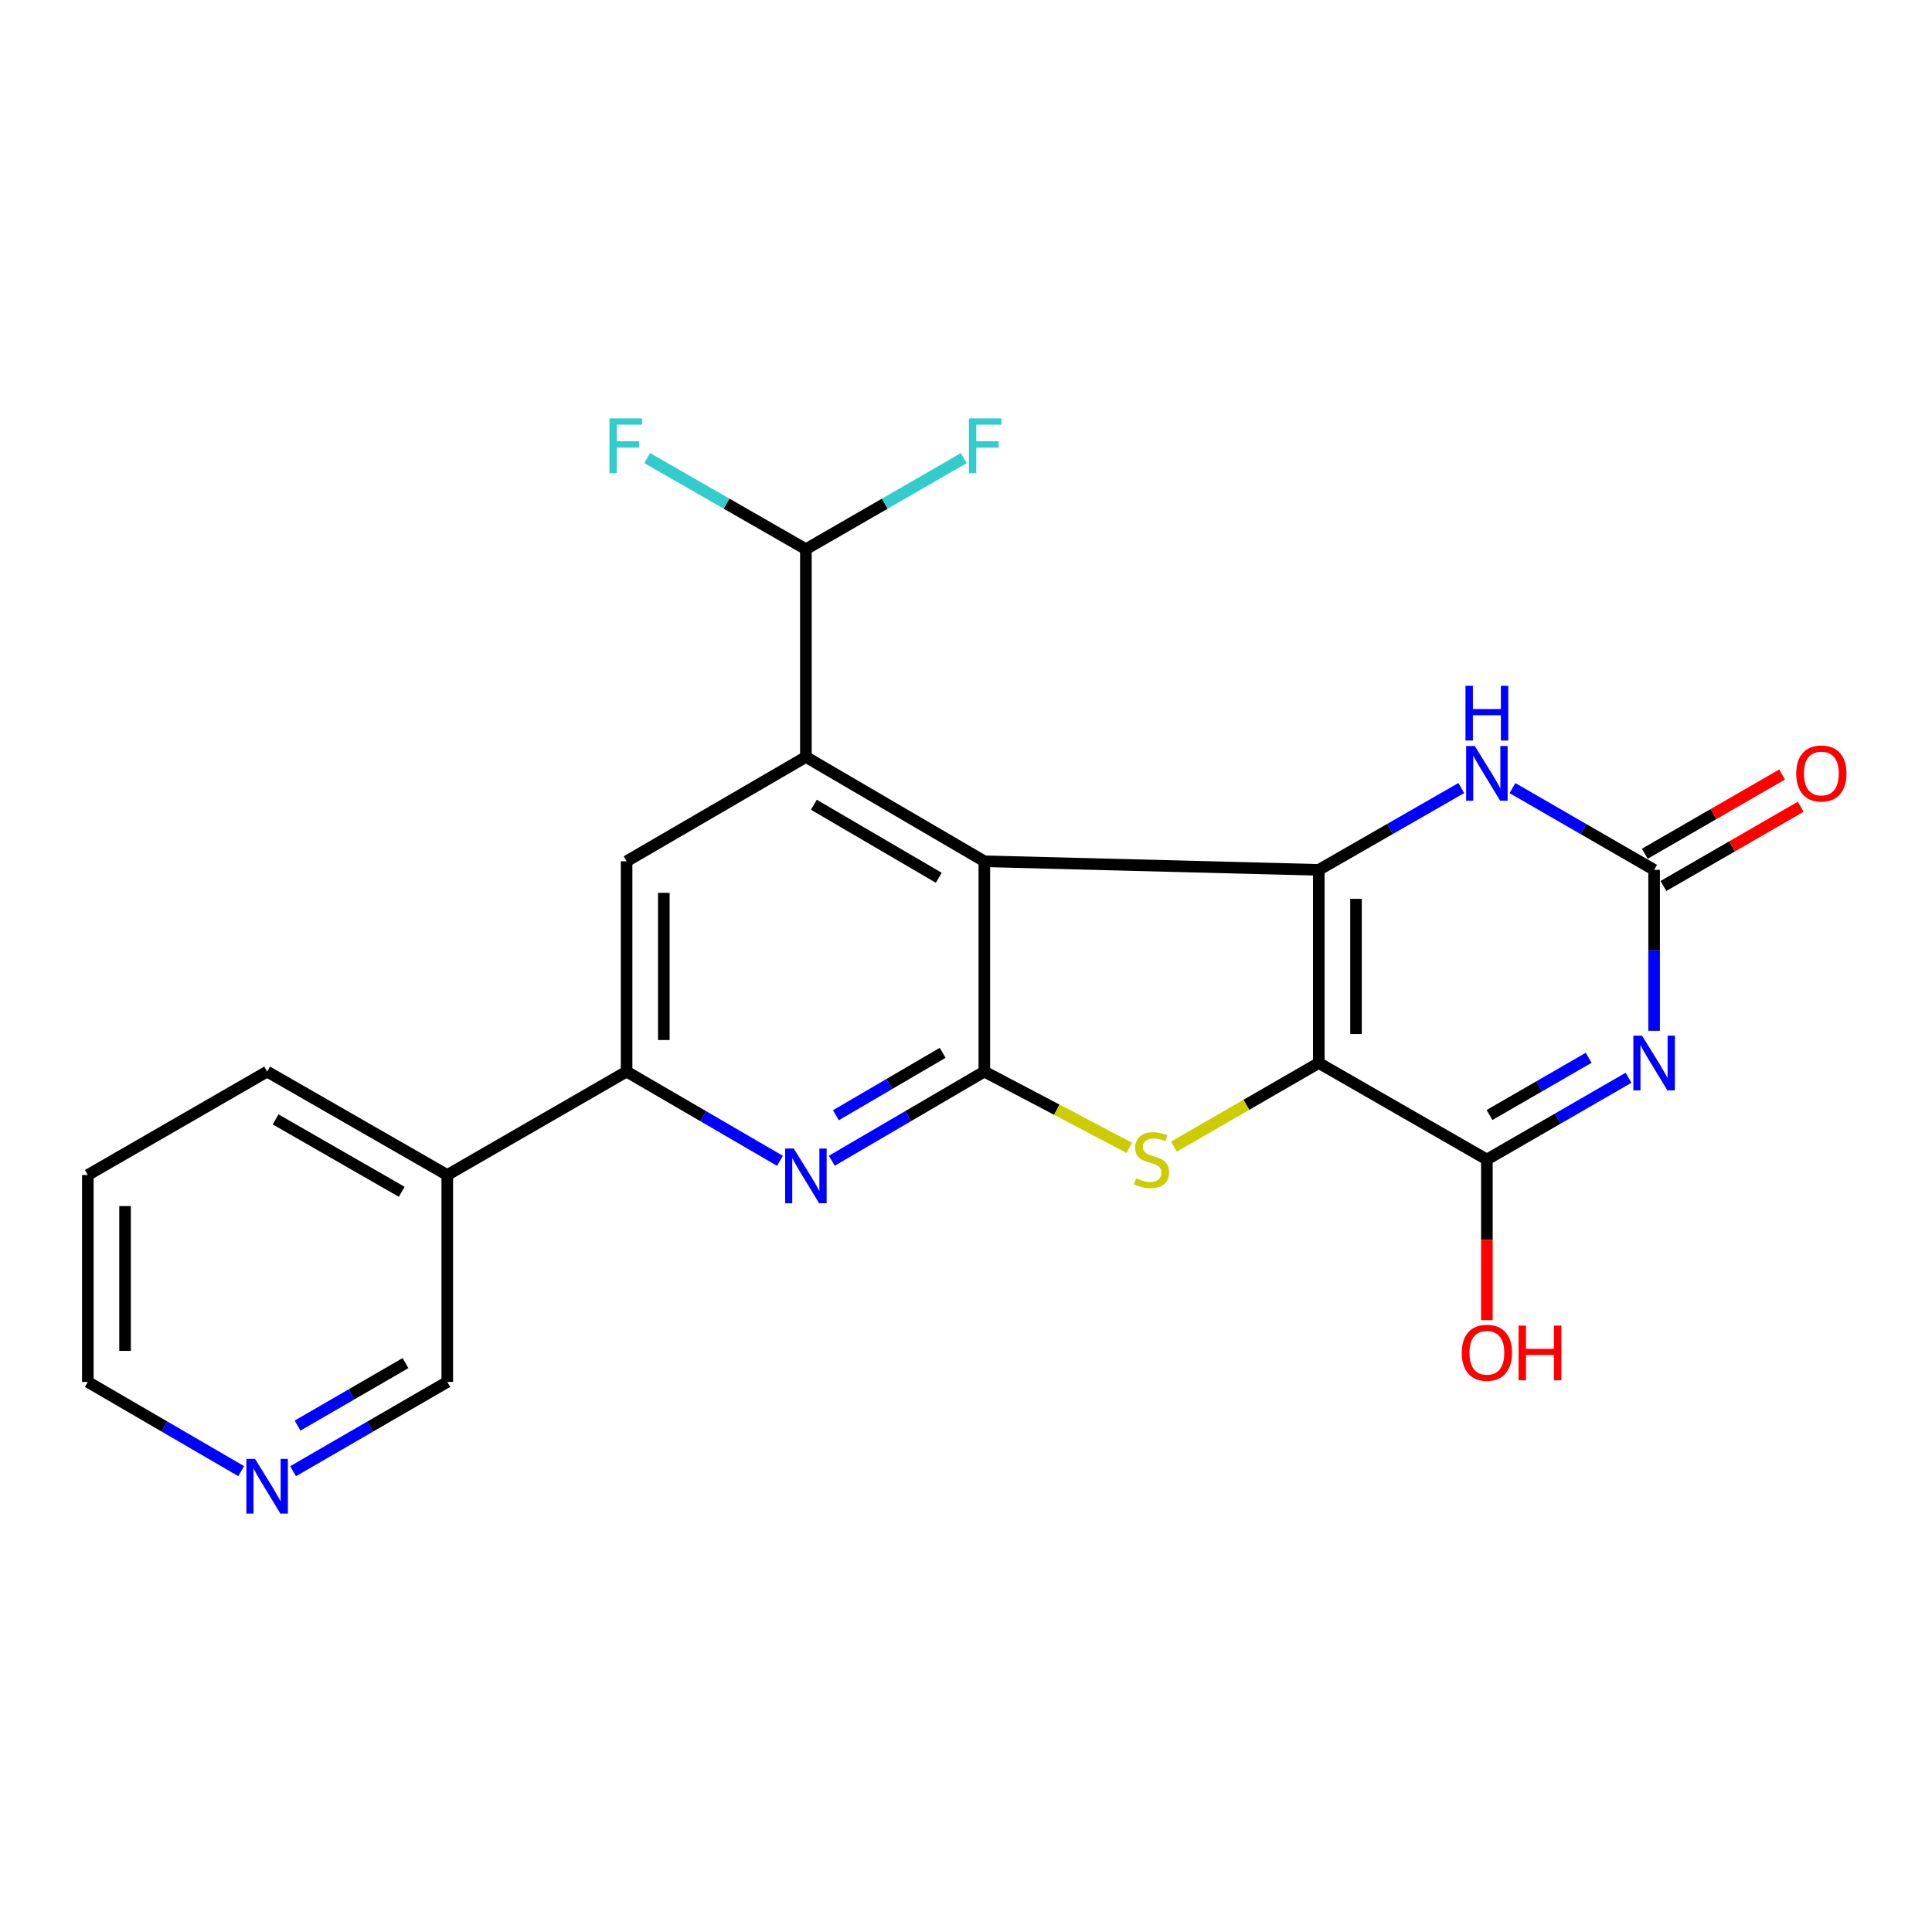 <?xml version='1.0' encoding='iso-8859-1'?>
<svg version='1.1' baseProfile='full'
              xmlns='http://www.w3.org/2000/svg'
                      xmlns:rdkit='http://www.rdkit.org/xml'
                      xmlns:xlink='http://www.w3.org/1999/xlink'
                  xml:space='preserve'
width='1000px' height='1000px' viewBox='0 0 1000 1000'>
<!-- END OF HEADER -->
<rect style='opacity:1.0;fill:#FFFFFF;stroke:none' width='1000' height='1000' x='0' y='0'> </rect>
<path class='bond-0' d='M 682.599,550.208 L 682.599,450.242' style='fill:none;fill-rule:evenodd;stroke:#000000;stroke-width:6px;stroke-linecap:butt;stroke-linejoin:miter;stroke-opacity:1' />
<path class='bond-0' d='M 701.873,535.213 L 701.873,465.237' style='fill:none;fill-rule:evenodd;stroke:#000000;stroke-width:6px;stroke-linecap:butt;stroke-linejoin:miter;stroke-opacity:1' />
<path class='bond-4' d='M 682.599,550.208 L 645.108,571.847' style='fill:none;fill-rule:evenodd;stroke:#000000;stroke-width:6px;stroke-linecap:butt;stroke-linejoin:miter;stroke-opacity:1' />
<path class='bond-4' d='M 645.108,571.847 L 607.617,593.486' style='fill:none;fill-rule:evenodd;stroke:#CCCC00;stroke-width:6px;stroke-linecap:butt;stroke-linejoin:miter;stroke-opacity:1' />
<path class='bond-5' d='M 682.599,550.208 L 769.609,600.17' style='fill:none;fill-rule:evenodd;stroke:#000000;stroke-width:6px;stroke-linecap:butt;stroke-linejoin:miter;stroke-opacity:1' />
<path class='bond-1' d='M 682.599,450.242 L 509.489,445.798' style='fill:none;fill-rule:evenodd;stroke:#000000;stroke-width:6px;stroke-linecap:butt;stroke-linejoin:miter;stroke-opacity:1' />
<path class='bond-8' d='M 682.599,450.242 L 719.48,429.065' style='fill:none;fill-rule:evenodd;stroke:#000000;stroke-width:6px;stroke-linecap:butt;stroke-linejoin:miter;stroke-opacity:1' />
<path class='bond-8' d='M 719.48,429.065 L 756.361,407.887' style='fill:none;fill-rule:evenodd;stroke:#0000FF;stroke-width:6px;stroke-linecap:butt;stroke-linejoin:miter;stroke-opacity:1' />
<path class='bond-6' d='M 509.489,445.798 L 417.126,391.8' style='fill:none;fill-rule:evenodd;stroke:#000000;stroke-width:6px;stroke-linecap:butt;stroke-linejoin:miter;stroke-opacity:1' />
<path class='bond-6' d='M 485.907,454.337 L 421.253,416.538' style='fill:none;fill-rule:evenodd;stroke:#000000;stroke-width:6px;stroke-linecap:butt;stroke-linejoin:miter;stroke-opacity:1' />
<path class='bond-23' d='M 509.489,445.798 L 509.489,554.652' style='fill:none;fill-rule:evenodd;stroke:#000000;stroke-width:6px;stroke-linecap:butt;stroke-linejoin:miter;stroke-opacity:1' />
<path class='bond-2' d='M 842.93,557.849 L 806.27,579.009' style='fill:none;fill-rule:evenodd;stroke:#0000FF;stroke-width:6px;stroke-linecap:butt;stroke-linejoin:miter;stroke-opacity:1' />
<path class='bond-2' d='M 806.27,579.009 L 769.609,600.17' style='fill:none;fill-rule:evenodd;stroke:#000000;stroke-width:6px;stroke-linecap:butt;stroke-linejoin:miter;stroke-opacity:1' />
<path class='bond-2' d='M 822.297,547.504 L 796.635,562.317' style='fill:none;fill-rule:evenodd;stroke:#0000FF;stroke-width:6px;stroke-linecap:butt;stroke-linejoin:miter;stroke-opacity:1' />
<path class='bond-2' d='M 796.635,562.317 L 770.972,577.129' style='fill:none;fill-rule:evenodd;stroke:#000000;stroke-width:6px;stroke-linecap:butt;stroke-linejoin:miter;stroke-opacity:1' />
<path class='bond-7' d='M 856.169,533.549 L 856.169,491.895' style='fill:none;fill-rule:evenodd;stroke:#0000FF;stroke-width:6px;stroke-linecap:butt;stroke-linejoin:miter;stroke-opacity:1' />
<path class='bond-7' d='M 856.169,491.895 L 856.169,450.242' style='fill:none;fill-rule:evenodd;stroke:#000000;stroke-width:6px;stroke-linecap:butt;stroke-linejoin:miter;stroke-opacity:1' />
<path class='bond-3' d='M 509.489,554.652 L 547.002,574.38' style='fill:none;fill-rule:evenodd;stroke:#000000;stroke-width:6px;stroke-linecap:butt;stroke-linejoin:miter;stroke-opacity:1' />
<path class='bond-3' d='M 547.002,574.38 L 584.514,594.108' style='fill:none;fill-rule:evenodd;stroke:#CCCC00;stroke-width:6px;stroke-linecap:butt;stroke-linejoin:miter;stroke-opacity:1' />
<path class='bond-9' d='M 509.489,554.652 L 470.015,577.729' style='fill:none;fill-rule:evenodd;stroke:#000000;stroke-width:6px;stroke-linecap:butt;stroke-linejoin:miter;stroke-opacity:1' />
<path class='bond-9' d='M 470.015,577.729 L 430.54,600.807' style='fill:none;fill-rule:evenodd;stroke:#0000FF;stroke-width:6px;stroke-linecap:butt;stroke-linejoin:miter;stroke-opacity:1' />
<path class='bond-9' d='M 487.92,544.936 L 460.287,561.091' style='fill:none;fill-rule:evenodd;stroke:#000000;stroke-width:6px;stroke-linecap:butt;stroke-linejoin:miter;stroke-opacity:1' />
<path class='bond-9' d='M 460.287,561.091 L 432.655,577.245' style='fill:none;fill-rule:evenodd;stroke:#0000FF;stroke-width:6px;stroke-linecap:butt;stroke-linejoin:miter;stroke-opacity:1' />
<path class='bond-16' d='M 769.609,600.17 L 769.609,641.733' style='fill:none;fill-rule:evenodd;stroke:#000000;stroke-width:6px;stroke-linecap:butt;stroke-linejoin:miter;stroke-opacity:1' />
<path class='bond-16' d='M 769.609,641.733 L 769.609,683.296' style='fill:none;fill-rule:evenodd;stroke:#FF0000;stroke-width:6px;stroke-linecap:butt;stroke-linejoin:miter;stroke-opacity:1' />
<path class='bond-11' d='M 417.126,391.8 L 324.323,445.798' style='fill:none;fill-rule:evenodd;stroke:#000000;stroke-width:6px;stroke-linecap:butt;stroke-linejoin:miter;stroke-opacity:1' />
<path class='bond-12' d='M 417.126,391.8 L 417.126,284.263' style='fill:none;fill-rule:evenodd;stroke:#000000;stroke-width:6px;stroke-linecap:butt;stroke-linejoin:miter;stroke-opacity:1' />
<path class='bond-14' d='M 860.986,458.588 L 896.517,438.08' style='fill:none;fill-rule:evenodd;stroke:#000000;stroke-width:6px;stroke-linecap:butt;stroke-linejoin:miter;stroke-opacity:1' />
<path class='bond-14' d='M 896.517,438.08 L 932.048,417.572' style='fill:none;fill-rule:evenodd;stroke:#FF0000;stroke-width:6px;stroke-linecap:butt;stroke-linejoin:miter;stroke-opacity:1' />
<path class='bond-14' d='M 851.352,441.896 L 886.882,421.388' style='fill:none;fill-rule:evenodd;stroke:#000000;stroke-width:6px;stroke-linecap:butt;stroke-linejoin:miter;stroke-opacity:1' />
<path class='bond-14' d='M 886.882,421.388 L 922.413,400.88' style='fill:none;fill-rule:evenodd;stroke:#FF0000;stroke-width:6px;stroke-linecap:butt;stroke-linejoin:miter;stroke-opacity:1' />
<path class='bond-24' d='M 856.169,450.242 L 819.508,429.082' style='fill:none;fill-rule:evenodd;stroke:#000000;stroke-width:6px;stroke-linecap:butt;stroke-linejoin:miter;stroke-opacity:1' />
<path class='bond-24' d='M 819.508,429.082 L 782.848,407.921' style='fill:none;fill-rule:evenodd;stroke:#0000FF;stroke-width:6px;stroke-linecap:butt;stroke-linejoin:miter;stroke-opacity:1' />
<path class='bond-10' d='M 403.701,600.839 L 364.012,577.745' style='fill:none;fill-rule:evenodd;stroke:#0000FF;stroke-width:6px;stroke-linecap:butt;stroke-linejoin:miter;stroke-opacity:1' />
<path class='bond-10' d='M 364.012,577.745 L 324.323,554.652' style='fill:none;fill-rule:evenodd;stroke:#000000;stroke-width:6px;stroke-linecap:butt;stroke-linejoin:miter;stroke-opacity:1' />
<path class='bond-13' d='M 324.323,554.652 L 231.51,608.189' style='fill:none;fill-rule:evenodd;stroke:#000000;stroke-width:6px;stroke-linecap:butt;stroke-linejoin:miter;stroke-opacity:1' />
<path class='bond-25' d='M 324.323,554.652 L 324.323,445.798' style='fill:none;fill-rule:evenodd;stroke:#000000;stroke-width:6px;stroke-linecap:butt;stroke-linejoin:miter;stroke-opacity:1' />
<path class='bond-25' d='M 343.597,538.324 L 343.597,462.126' style='fill:none;fill-rule:evenodd;stroke:#000000;stroke-width:6px;stroke-linecap:butt;stroke-linejoin:miter;stroke-opacity:1' />
<path class='bond-17' d='M 417.126,284.263 L 376.054,260.683' style='fill:none;fill-rule:evenodd;stroke:#000000;stroke-width:6px;stroke-linecap:butt;stroke-linejoin:miter;stroke-opacity:1' />
<path class='bond-17' d='M 376.054,260.683 L 334.982,237.103' style='fill:none;fill-rule:evenodd;stroke:#33CCCC;stroke-width:6px;stroke-linecap:butt;stroke-linejoin:miter;stroke-opacity:1' />
<path class='bond-18' d='M 417.126,284.263 L 457.983,260.696' style='fill:none;fill-rule:evenodd;stroke:#000000;stroke-width:6px;stroke-linecap:butt;stroke-linejoin:miter;stroke-opacity:1' />
<path class='bond-18' d='M 457.983,260.696 L 498.84,237.128' style='fill:none;fill-rule:evenodd;stroke:#33CCCC;stroke-width:6px;stroke-linecap:butt;stroke-linejoin:miter;stroke-opacity:1' />
<path class='bond-19' d='M 231.51,608.189 L 231.51,715.287' style='fill:none;fill-rule:evenodd;stroke:#000000;stroke-width:6px;stroke-linecap:butt;stroke-linejoin:miter;stroke-opacity:1' />
<path class='bond-20' d='M 231.51,608.189 L 138.268,554.652' style='fill:none;fill-rule:evenodd;stroke:#000000;stroke-width:6px;stroke-linecap:butt;stroke-linejoin:miter;stroke-opacity:1' />
<path class='bond-20' d='M 207.926,616.873 L 142.657,579.397' style='fill:none;fill-rule:evenodd;stroke:#000000;stroke-width:6px;stroke-linecap:butt;stroke-linejoin:miter;stroke-opacity:1' />
<path class='bond-15' d='M 151.702,761.496 L 191.606,738.392' style='fill:none;fill-rule:evenodd;stroke:#0000FF;stroke-width:6px;stroke-linecap:butt;stroke-linejoin:miter;stroke-opacity:1' />
<path class='bond-15' d='M 191.606,738.392 L 231.51,715.287' style='fill:none;fill-rule:evenodd;stroke:#000000;stroke-width:6px;stroke-linecap:butt;stroke-linejoin:miter;stroke-opacity:1' />
<path class='bond-15' d='M 154.015,737.885 L 181.948,721.712' style='fill:none;fill-rule:evenodd;stroke:#0000FF;stroke-width:6px;stroke-linecap:butt;stroke-linejoin:miter;stroke-opacity:1' />
<path class='bond-15' d='M 181.948,721.712 L 209.881,705.539' style='fill:none;fill-rule:evenodd;stroke:#000000;stroke-width:6px;stroke-linecap:butt;stroke-linejoin:miter;stroke-opacity:1' />
<path class='bond-26' d='M 124.844,761.466 L 85.149,738.376' style='fill:none;fill-rule:evenodd;stroke:#0000FF;stroke-width:6px;stroke-linecap:butt;stroke-linejoin:miter;stroke-opacity:1' />
<path class='bond-26' d='M 85.149,738.376 L 45.455,715.287' style='fill:none;fill-rule:evenodd;stroke:#000000;stroke-width:6px;stroke-linecap:butt;stroke-linejoin:miter;stroke-opacity:1' />
<path class='bond-22' d='M 138.268,554.652 L 45.455,608.189' style='fill:none;fill-rule:evenodd;stroke:#000000;stroke-width:6px;stroke-linecap:butt;stroke-linejoin:miter;stroke-opacity:1' />
<path class='bond-21' d='M 45.455,715.287 L 45.455,608.189' style='fill:none;fill-rule:evenodd;stroke:#000000;stroke-width:6px;stroke-linecap:butt;stroke-linejoin:miter;stroke-opacity:1' />
<path class='bond-21' d='M 64.728,699.222 L 64.728,624.254' style='fill:none;fill-rule:evenodd;stroke:#000000;stroke-width:6px;stroke-linecap:butt;stroke-linejoin:miter;stroke-opacity:1' />
<path  class='atom-3' d='M 849.909 536.048
L 859.189 551.048
Q 860.109 552.528, 861.589 555.208
Q 863.069 557.888, 863.149 558.048
L 863.149 536.048
L 866.909 536.048
L 866.909 564.368
L 863.029 564.368
L 853.069 547.968
Q 851.909 546.048, 850.669 543.848
Q 849.469 541.648, 849.109 540.968
L 849.109 564.368
L 845.429 564.368
L 845.429 536.048
L 849.909 536.048
' fill='#0000FF'/>
<path  class='atom-5' d='M 588.039 609.89
Q 588.359 610.01, 589.679 610.57
Q 590.999 611.13, 592.439 611.49
Q 593.919 611.81, 595.359 611.81
Q 598.039 611.81, 599.599 610.53
Q 601.159 609.21, 601.159 606.93
Q 601.159 605.37, 600.359 604.41
Q 599.599 603.45, 598.399 602.93
Q 597.199 602.41, 595.199 601.81
Q 592.679 601.05, 591.159 600.33
Q 589.679 599.61, 588.599 598.09
Q 587.559 596.57, 587.559 594.01
Q 587.559 590.45, 589.959 588.25
Q 592.399 586.05, 597.199 586.05
Q 600.479 586.05, 604.199 587.61
L 603.279 590.69
Q 599.879 589.29, 597.319 589.29
Q 594.559 589.29, 593.039 590.45
Q 591.519 591.57, 591.559 593.53
Q 591.559 595.05, 592.319 595.97
Q 593.119 596.89, 594.239 597.41
Q 595.399 597.93, 597.319 598.53
Q 599.879 599.33, 601.399 600.13
Q 602.919 600.93, 603.999 602.57
Q 605.119 604.17, 605.119 606.93
Q 605.119 610.85, 602.479 612.97
Q 599.879 615.05, 595.519 615.05
Q 592.999 615.05, 591.079 614.49
Q 589.199 613.97, 586.959 613.05
L 588.039 609.89
' fill='#CCCC00'/>
<path  class='atom-9' d='M 763.349 386.12
L 772.629 401.12
Q 773.549 402.6, 775.029 405.28
Q 776.509 407.96, 776.589 408.12
L 776.589 386.12
L 780.349 386.12
L 780.349 414.44
L 776.469 414.44
L 766.509 398.04
Q 765.349 396.12, 764.109 393.92
Q 762.909 391.72, 762.549 391.04
L 762.549 414.44
L 758.869 414.44
L 758.869 386.12
L 763.349 386.12
' fill='#0000FF'/>
<path  class='atom-9' d='M 758.529 354.968
L 762.369 354.968
L 762.369 367.008
L 776.849 367.008
L 776.849 354.968
L 780.689 354.968
L 780.689 383.288
L 776.849 383.288
L 776.849 370.208
L 762.369 370.208
L 762.369 383.288
L 758.529 383.288
L 758.529 354.968
' fill='#0000FF'/>
<path  class='atom-10' d='M 410.866 594.49
L 420.146 609.49
Q 421.066 610.97, 422.546 613.65
Q 424.026 616.33, 424.106 616.49
L 424.106 594.49
L 427.866 594.49
L 427.866 622.81
L 423.986 622.81
L 414.026 606.41
Q 412.866 604.49, 411.626 602.29
Q 410.426 600.09, 410.066 599.41
L 410.066 622.81
L 406.386 622.81
L 406.386 594.49
L 410.866 594.49
' fill='#0000FF'/>
<path  class='atom-15' d='M 929.729 400.36
Q 929.729 393.56, 933.089 389.76
Q 936.449 385.96, 942.729 385.96
Q 949.009 385.96, 952.369 389.76
Q 955.729 393.56, 955.729 400.36
Q 955.729 407.24, 952.329 411.16
Q 948.929 415.04, 942.729 415.04
Q 936.489 415.04, 933.089 411.16
Q 929.729 407.28, 929.729 400.36
M 942.729 411.84
Q 947.049 411.84, 949.369 408.96
Q 951.729 406.04, 951.729 400.36
Q 951.729 394.8, 949.369 392
Q 947.049 389.16, 942.729 389.16
Q 938.409 389.16, 936.049 391.96
Q 933.729 394.76, 933.729 400.36
Q 933.729 406.08, 936.049 408.96
Q 938.409 411.84, 942.729 411.84
' fill='#FF0000'/>
<path  class='atom-16' d='M 132.008 755.114
L 141.288 770.114
Q 142.208 771.594, 143.688 774.274
Q 145.168 776.954, 145.248 777.114
L 145.248 755.114
L 149.008 755.114
L 149.008 783.434
L 145.128 783.434
L 135.168 767.034
Q 134.008 765.114, 132.768 762.914
Q 131.568 760.714, 131.208 760.034
L 131.208 783.434
L 127.528 783.434
L 127.528 755.114
L 132.008 755.114
' fill='#0000FF'/>
<path  class='atom-17' d='M 756.609 700.194
Q 756.609 693.394, 759.969 689.594
Q 763.329 685.794, 769.609 685.794
Q 775.889 685.794, 779.249 689.594
Q 782.609 693.394, 782.609 700.194
Q 782.609 707.074, 779.209 710.994
Q 775.809 714.874, 769.609 714.874
Q 763.369 714.874, 759.969 710.994
Q 756.609 707.114, 756.609 700.194
M 769.609 711.674
Q 773.929 711.674, 776.249 708.794
Q 778.609 705.874, 778.609 700.194
Q 778.609 694.634, 776.249 691.834
Q 773.929 688.994, 769.609 688.994
Q 765.289 688.994, 762.929 691.794
Q 760.609 694.594, 760.609 700.194
Q 760.609 705.914, 762.929 708.794
Q 765.289 711.674, 769.609 711.674
' fill='#FF0000'/>
<path  class='atom-17' d='M 786.009 686.114
L 789.849 686.114
L 789.849 698.154
L 804.329 698.154
L 804.329 686.114
L 808.169 686.114
L 808.169 714.434
L 804.329 714.434
L 804.329 701.354
L 789.849 701.354
L 789.849 714.434
L 786.009 714.434
L 786.009 686.114
' fill='#FF0000'/>
<path  class='atom-18' d='M 315.453 216.566
L 332.293 216.566
L 332.293 219.806
L 319.253 219.806
L 319.253 228.406
L 330.853 228.406
L 330.853 231.686
L 319.253 231.686
L 319.253 244.886
L 315.453 244.886
L 315.453 216.566
' fill='#33CCCC'/>
<path  class='atom-19' d='M 501.519 216.566
L 518.359 216.566
L 518.359 219.806
L 505.319 219.806
L 505.319 228.406
L 516.919 228.406
L 516.919 231.686
L 505.319 231.686
L 505.319 244.886
L 501.519 244.886
L 501.519 216.566
' fill='#33CCCC'/>
</svg>
